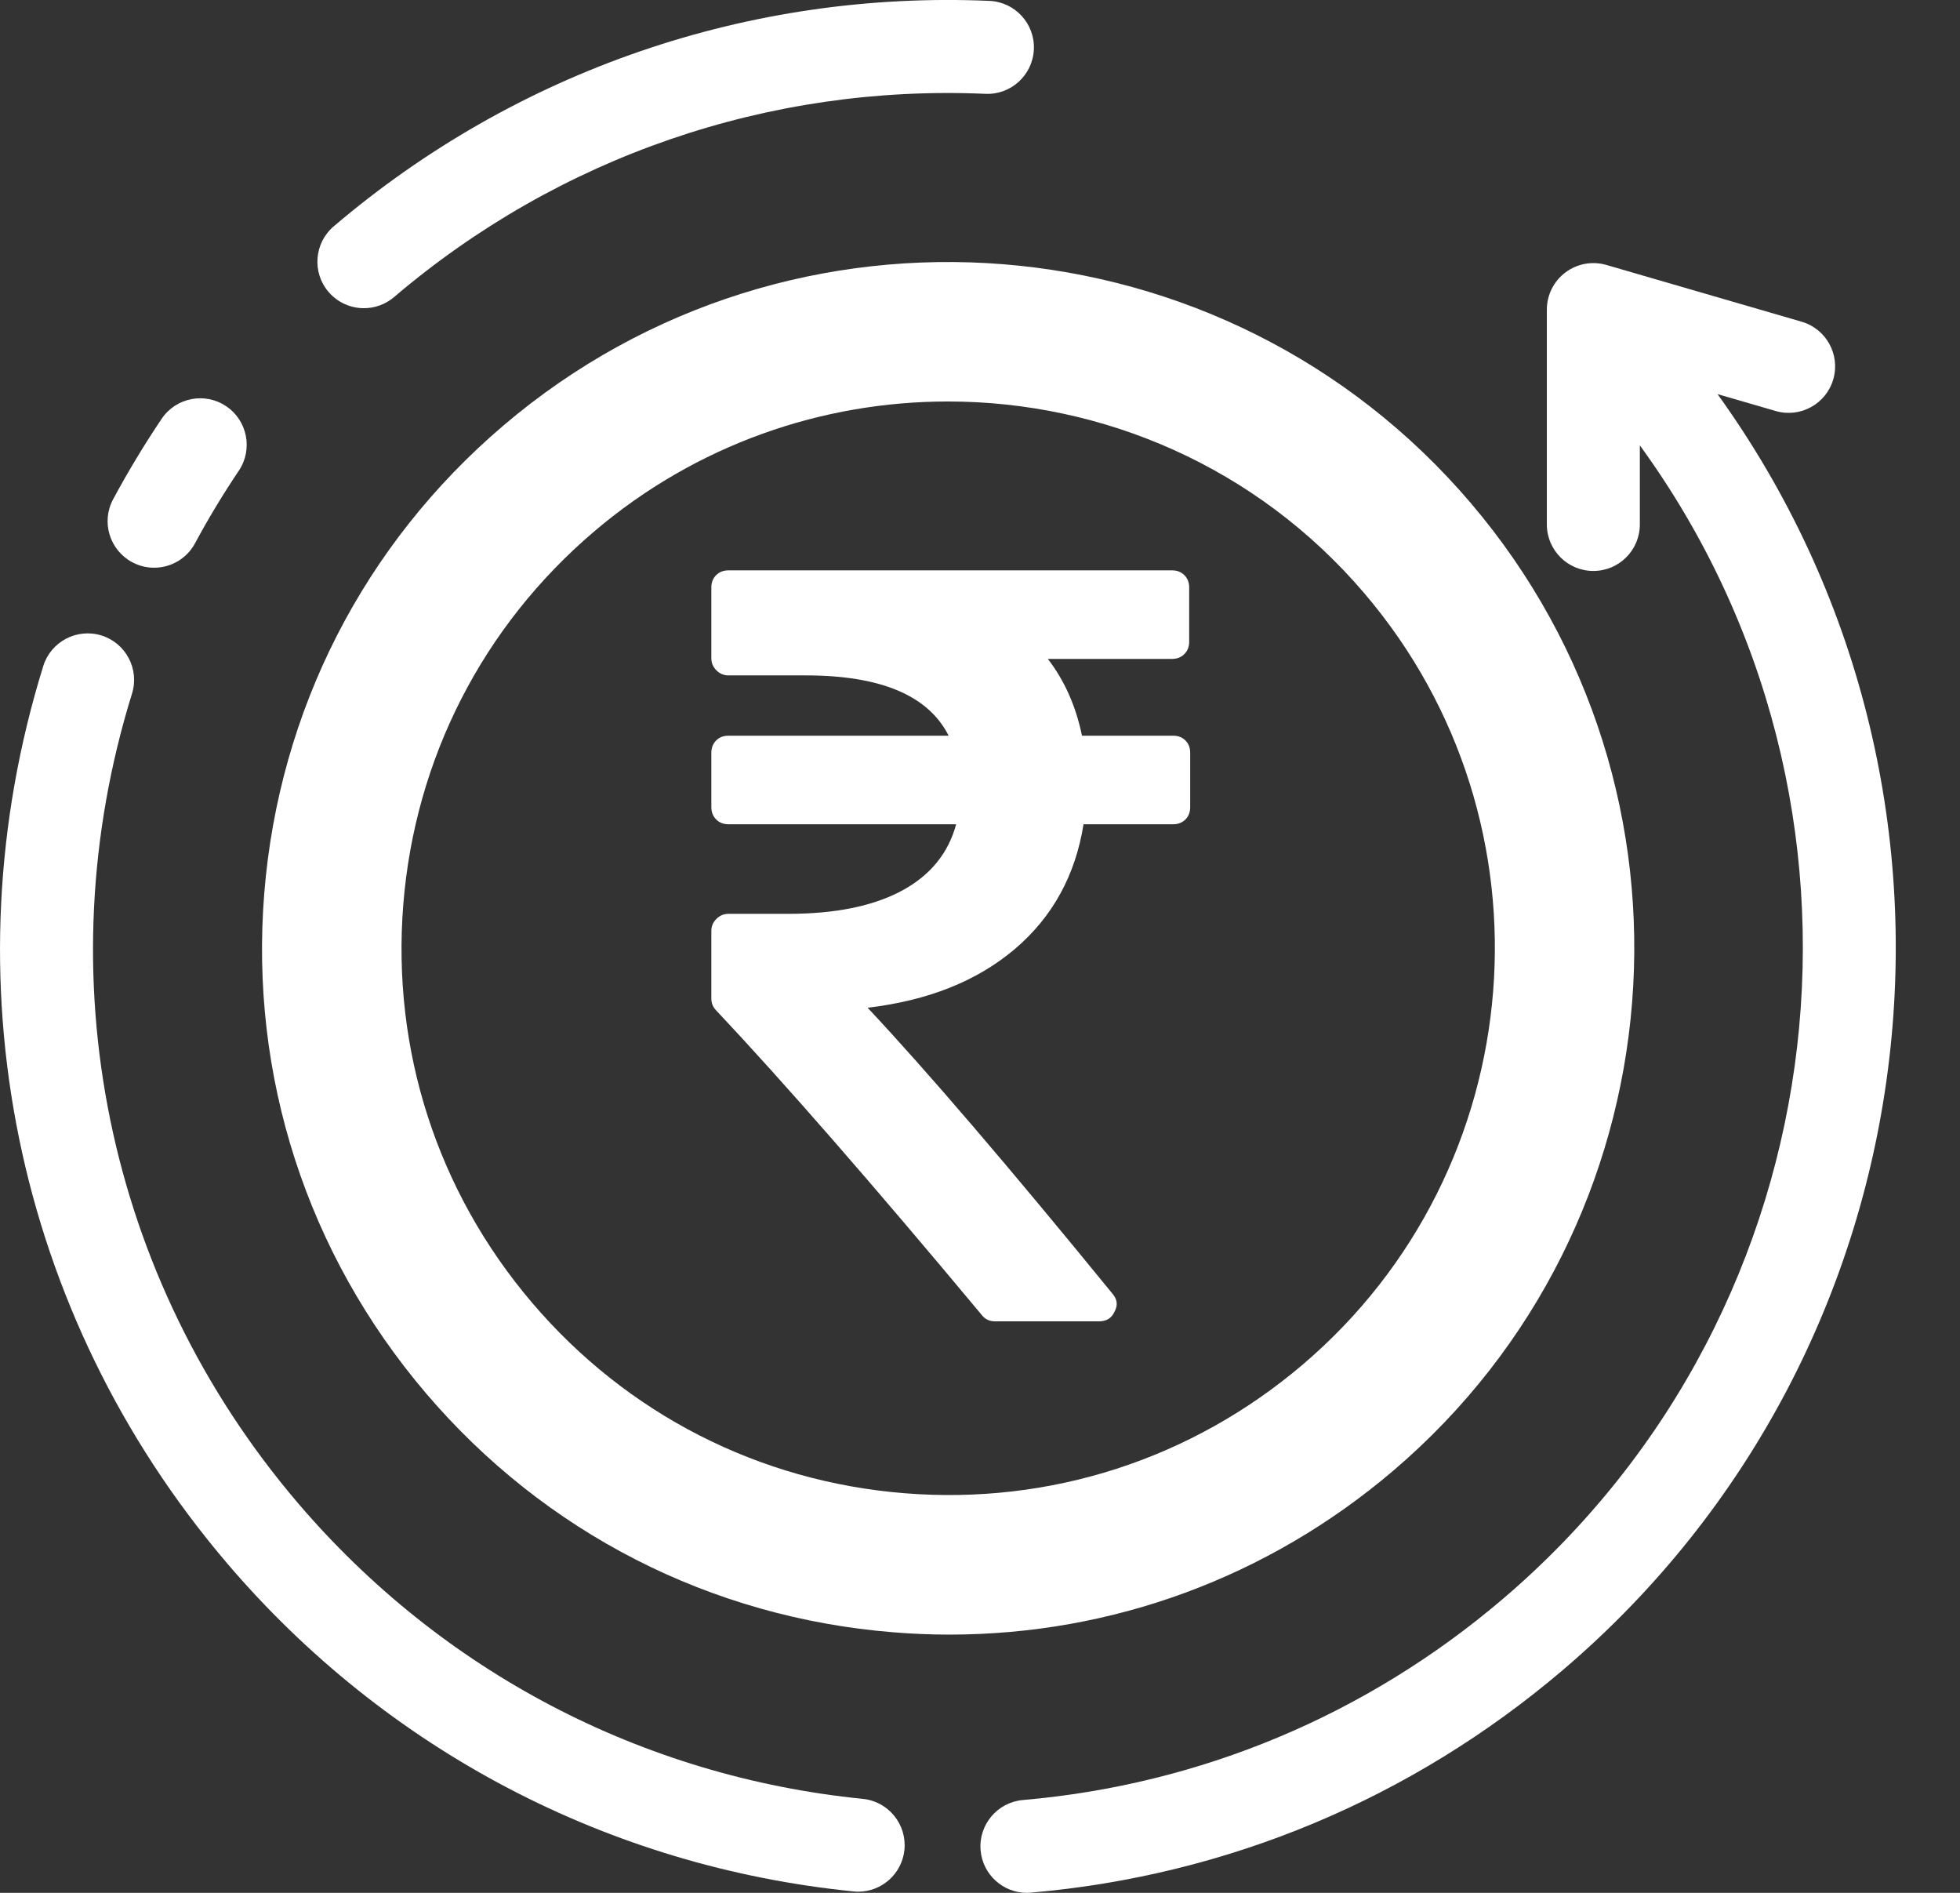 <svg width="29" height="28" viewBox="0 0 29 28" fill="none" xmlns="http://www.w3.org/2000/svg">
<rect x="0" y="0" width="29" height="28" fill="#333333" stroke="none"/>
<path d="M21.762 7.442C18.132 3.179 11.711 2.665 7.448 6.295C5.383 8.053 4.127 10.511 3.91 13.214C3.693 15.918 4.543 18.544 6.301 20.608C8.06 22.673 10.517 23.93 13.22 24.146C13.497 24.169 13.773 24.18 14.048 24.18C16.456 24.18 18.761 23.334 20.615 21.755C24.877 18.125 25.392 11.704 21.762 7.442ZM19.277 20.184C17.631 21.585 15.539 22.262 13.385 22.089C11.231 21.917 9.273 20.916 7.872 19.27C6.471 17.625 5.795 15.533 5.967 13.379C6.14 11.225 7.141 9.267 8.786 7.866C10.306 6.571 12.17 5.939 14.025 5.939C16.316 5.939 18.593 6.904 20.19 8.78C23.083 12.176 22.673 17.292 19.277 20.184Z" fill="white"/>
<path d="M25.412 5.83L26.273 6.08C26.637 6.186 27.019 5.976 27.125 5.611C27.231 5.246 27.021 4.865 26.657 4.759L23.767 3.919C23.559 3.859 23.335 3.9 23.162 4.03C22.989 4.16 22.887 4.364 22.887 4.58V7.758C22.887 8.138 23.195 8.446 23.575 8.446C23.955 8.446 24.263 8.138 24.263 7.758V6.588C28.113 11.876 27.294 19.345 22.233 23.655C20.217 25.371 17.763 26.399 15.135 26.627C14.757 26.66 14.476 26.993 14.509 27.372C14.54 27.73 14.841 28 15.194 28C15.214 28 15.234 27.999 15.254 27.997C18.168 27.745 20.89 26.605 23.125 24.703C28.72 19.937 29.639 11.69 25.412 5.83Z" fill="white"/>
<path d="M12.766 26.61C9.5 26.282 6.53 24.725 4.401 22.226C1.573 18.905 0.658 14.433 1.953 10.261C2.066 9.899 1.863 9.513 1.501 9.4C1.138 9.288 0.752 9.491 0.64 9.853C-0.796 14.478 0.218 19.436 3.354 23.118C5.714 25.889 9.008 27.616 12.628 27.979C12.652 27.982 12.675 27.983 12.698 27.983C13.047 27.983 13.346 27.718 13.382 27.363C13.419 26.985 13.144 26.648 12.766 26.61Z" fill="white"/>
<path d="M1.955 8.316C2.058 8.372 2.17 8.398 2.28 8.398C2.525 8.398 2.762 8.267 2.886 8.036C3.083 7.669 3.301 7.309 3.533 6.964C3.745 6.649 3.662 6.221 3.346 6.009C3.031 5.797 2.604 5.88 2.392 6.195C2.134 6.578 1.893 6.978 1.674 7.385C1.494 7.719 1.62 8.136 1.955 8.316Z" fill="white"/>
<path d="M5.384 4.559C5.542 4.559 5.701 4.505 5.83 4.395C8.271 2.316 11.379 1.248 14.58 1.388C14.959 1.405 15.28 1.11 15.297 0.731C15.314 0.351 15.019 0.03 14.64 0.013C11.091 -0.141 7.645 1.043 4.938 3.348C4.649 3.594 4.614 4.028 4.86 4.317C4.997 4.477 5.19 4.559 5.384 4.559Z" fill="white"/>
<path d="M17.358 10.883H16.009C15.919 10.446 15.751 10.068 15.504 9.747H17.342C17.416 9.747 17.477 9.723 17.524 9.675C17.571 9.628 17.595 9.568 17.595 9.494V8.689C17.595 8.616 17.571 8.555 17.524 8.508C17.476 8.461 17.416 8.437 17.342 8.437H10.778C10.704 8.437 10.643 8.461 10.596 8.508C10.549 8.555 10.525 8.616 10.525 8.689V9.739C10.525 9.807 10.55 9.866 10.6 9.916C10.65 9.966 10.709 9.991 10.778 9.991H11.922C13.031 9.991 13.736 10.288 14.036 10.883H10.778C10.704 10.883 10.643 10.906 10.596 10.954C10.549 11.001 10.525 11.062 10.525 11.135V11.94C10.525 12.014 10.549 12.074 10.596 12.121C10.643 12.169 10.704 12.193 10.778 12.193H14.147C14.031 12.624 13.761 12.953 13.338 13.179C12.914 13.405 12.356 13.518 11.661 13.518H10.778C10.709 13.518 10.65 13.543 10.6 13.593C10.55 13.643 10.525 13.702 10.525 13.77V14.772C10.525 14.841 10.549 14.898 10.596 14.946C11.606 16.019 12.916 17.521 14.525 19.451C14.573 19.514 14.639 19.546 14.723 19.546H16.261C16.372 19.546 16.448 19.498 16.49 19.404C16.543 19.309 16.532 19.22 16.459 19.136C14.923 17.253 13.715 15.843 12.837 14.907C13.731 14.802 14.457 14.512 15.015 14.039C15.572 13.566 15.911 12.95 16.032 12.193H17.358C17.432 12.193 17.492 12.169 17.54 12.122C17.587 12.074 17.61 12.014 17.61 11.94V11.135C17.61 11.062 17.587 11.001 17.54 10.954C17.492 10.906 17.432 10.883 17.358 10.883Z" fill="white"/>
</svg>
